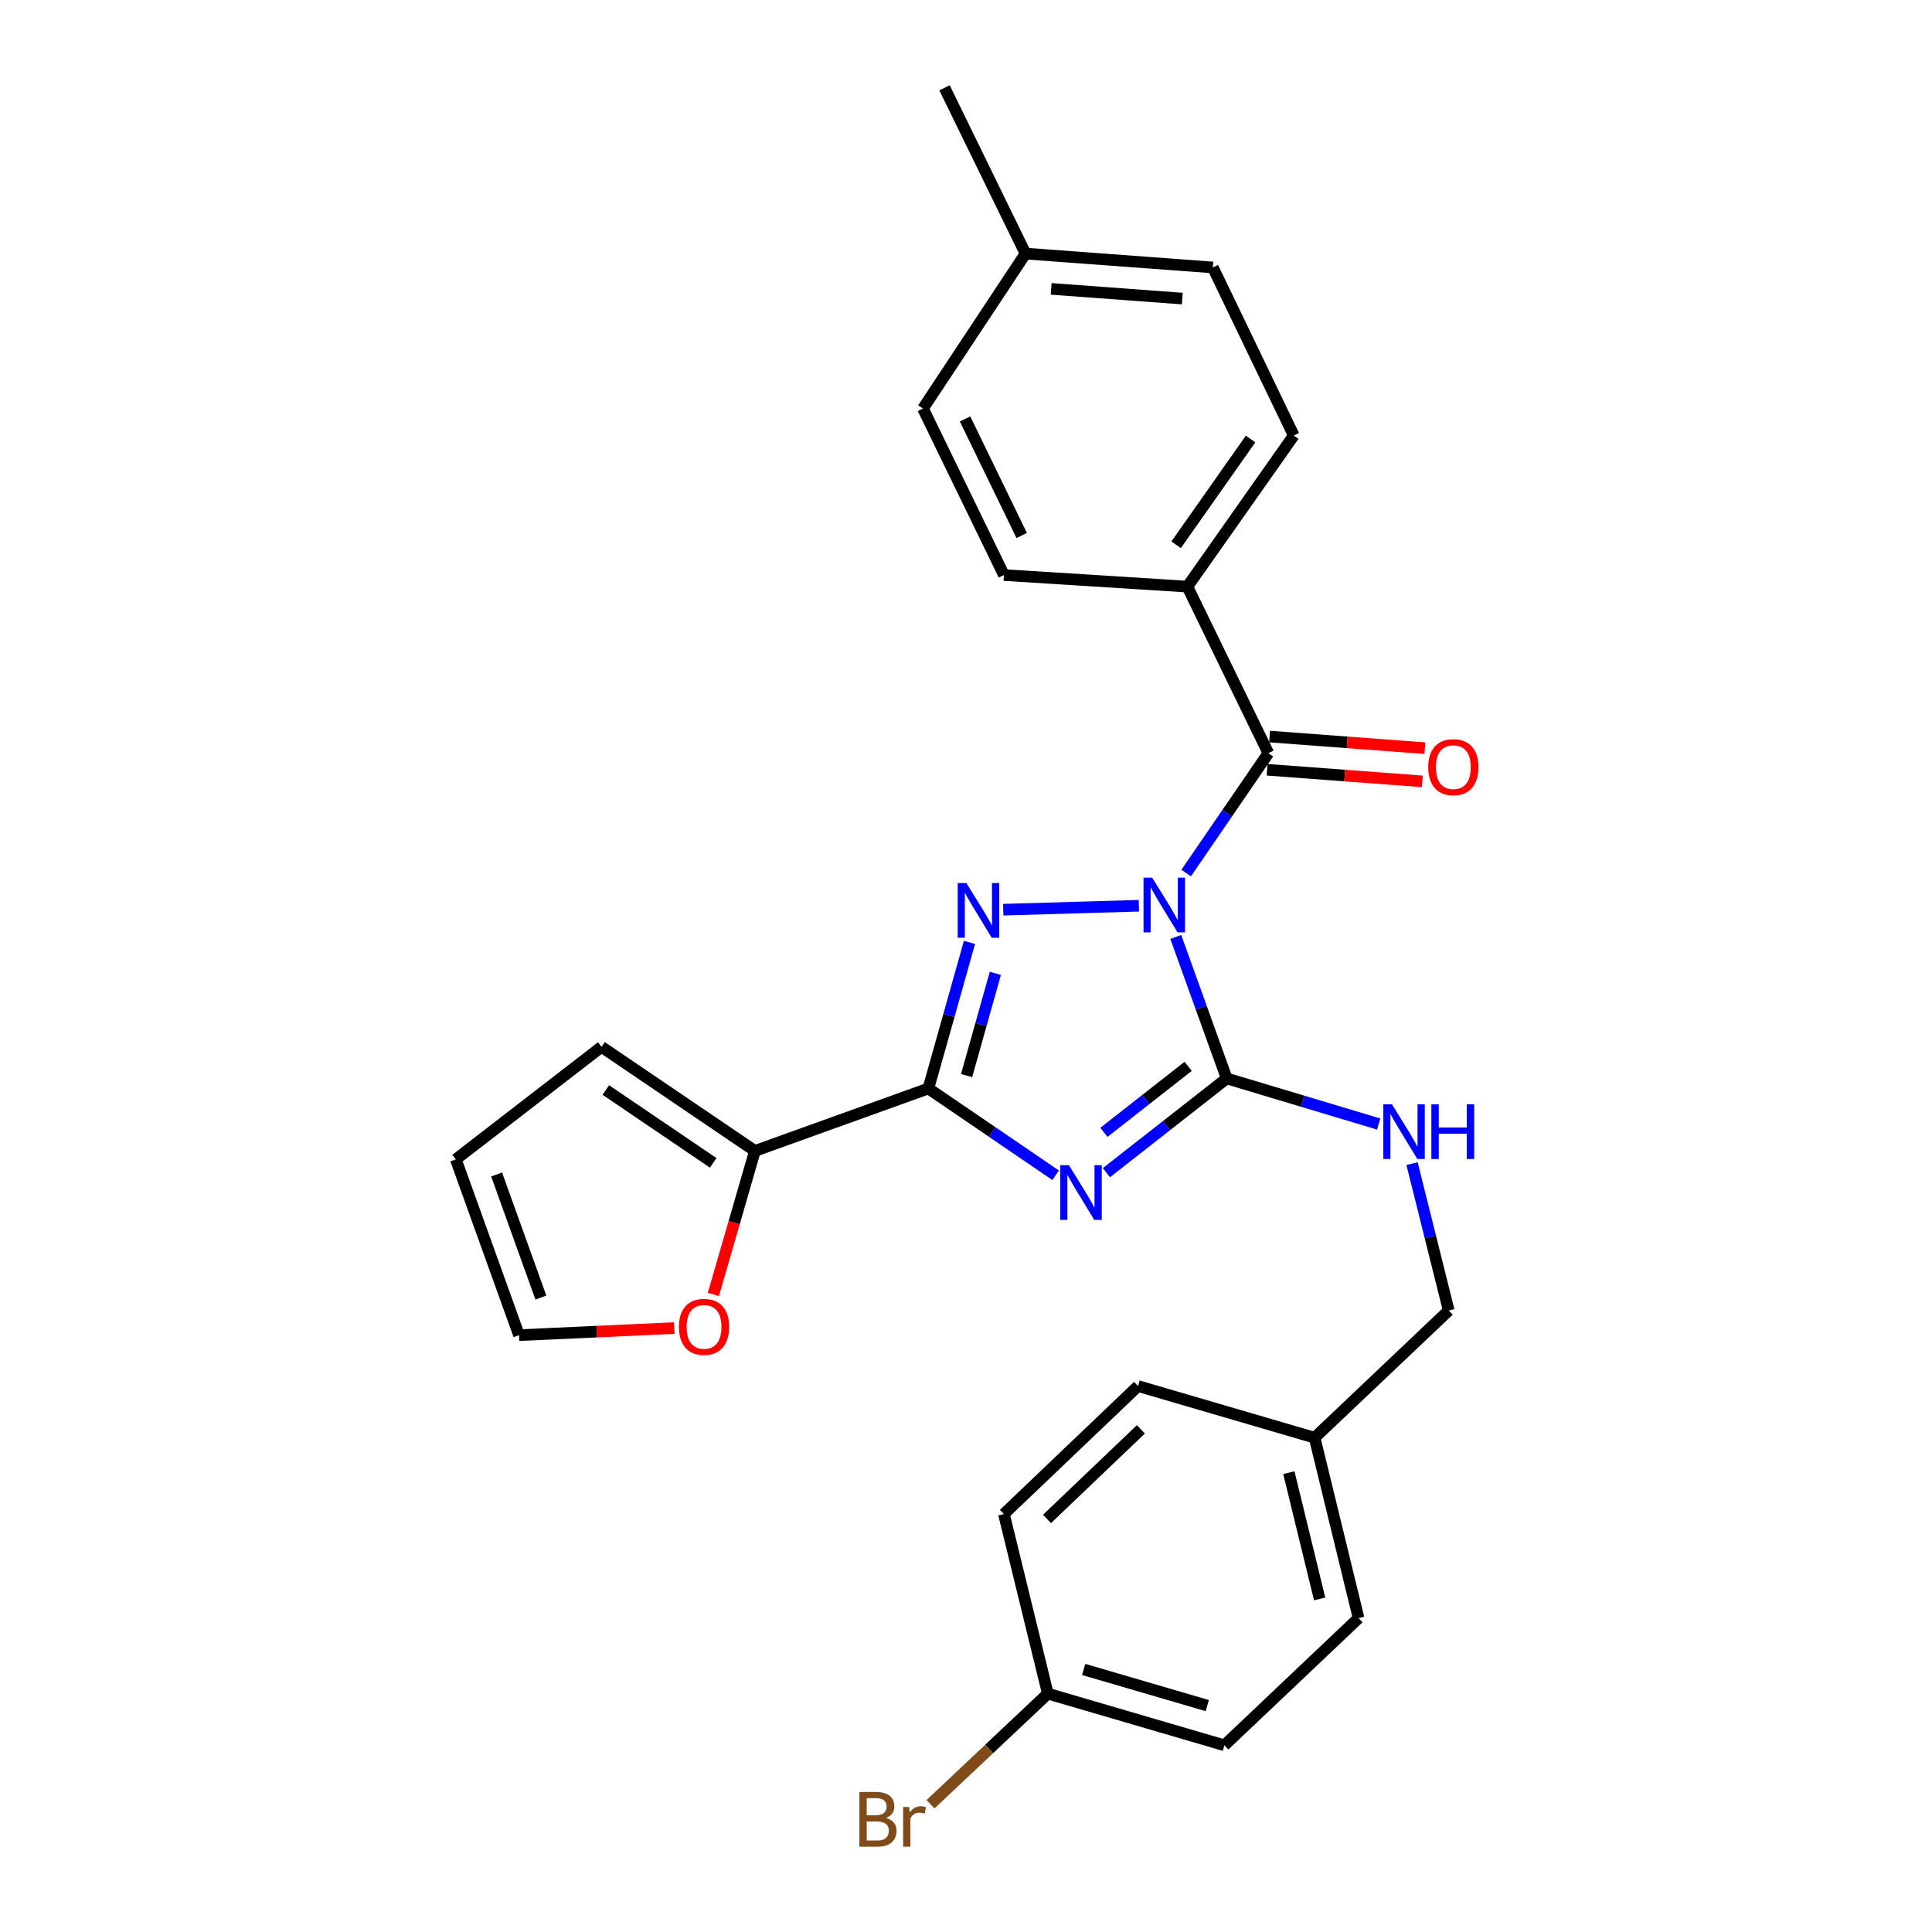 <?xml version='1.0' encoding='iso-8859-1'?>
<svg version='1.1' baseProfile='full'
              xmlns='http://www.w3.org/2000/svg'
                      xmlns:rdkit='http://www.rdkit.org/xml'
                      xmlns:xlink='http://www.w3.org/1999/xlink'
                  xml:space='preserve'
width='1000px' height='1000px' viewBox='0 0 1000 1000'>
<!-- END OF HEADER -->
<rect style='opacity:1.0;fill:#FFFFFF;stroke:none' width='1000' height='1000' x='0' y='0'> </rect>
<path class='bond-1' d='M 608.579,484.972 L 621.764,521.587' style='fill:none;fill-rule:evenodd;stroke:#0000FF;stroke-width:6px;stroke-linecap:butt;stroke-linejoin:miter;stroke-opacity:1' />
<path class='bond-1' d='M 621.764,521.587 L 634.949,558.202' style='fill:none;fill-rule:evenodd;stroke:#000000;stroke-width:6px;stroke-linecap:butt;stroke-linejoin:miter;stroke-opacity:1' />
<path class='bond-2' d='M 589.476,468.81 L 519.277,470.857' style='fill:none;fill-rule:evenodd;stroke:#0000FF;stroke-width:6px;stroke-linecap:butt;stroke-linejoin:miter;stroke-opacity:1' />
<path class='bond-4' d='M 613.963,451.884 L 635.235,420.858' style='fill:none;fill-rule:evenodd;stroke:#0000FF;stroke-width:6px;stroke-linecap:butt;stroke-linejoin:miter;stroke-opacity:1' />
<path class='bond-4' d='M 635.235,420.858 L 656.507,389.832' style='fill:none;fill-rule:evenodd;stroke:#000000;stroke-width:6px;stroke-linecap:butt;stroke-linejoin:miter;stroke-opacity:1' />
<path class='bond-0' d='M 572.668,606.98 L 603.808,582.591' style='fill:none;fill-rule:evenodd;stroke:#0000FF;stroke-width:6px;stroke-linecap:butt;stroke-linejoin:miter;stroke-opacity:1' />
<path class='bond-0' d='M 603.808,582.591 L 634.949,558.202' style='fill:none;fill-rule:evenodd;stroke:#000000;stroke-width:6px;stroke-linecap:butt;stroke-linejoin:miter;stroke-opacity:1' />
<path class='bond-0' d='M 571.385,586.097 L 593.183,569.025' style='fill:none;fill-rule:evenodd;stroke:#0000FF;stroke-width:6px;stroke-linecap:butt;stroke-linejoin:miter;stroke-opacity:1' />
<path class='bond-0' d='M 593.183,569.025 L 614.982,551.952' style='fill:none;fill-rule:evenodd;stroke:#000000;stroke-width:6px;stroke-linecap:butt;stroke-linejoin:miter;stroke-opacity:1' />
<path class='bond-27' d='M 546.402,608.314 L 513.465,585.857' style='fill:none;fill-rule:evenodd;stroke:#0000FF;stroke-width:6px;stroke-linecap:butt;stroke-linejoin:miter;stroke-opacity:1' />
<path class='bond-27' d='M 513.465,585.857 L 480.527,563.4' style='fill:none;fill-rule:evenodd;stroke:#000000;stroke-width:6px;stroke-linecap:butt;stroke-linejoin:miter;stroke-opacity:1' />
<path class='bond-6' d='M 634.949,558.202 L 674.274,569.997' style='fill:none;fill-rule:evenodd;stroke:#000000;stroke-width:6px;stroke-linecap:butt;stroke-linejoin:miter;stroke-opacity:1' />
<path class='bond-6' d='M 674.274,569.997 L 713.599,581.793' style='fill:none;fill-rule:evenodd;stroke:#0000FF;stroke-width:6px;stroke-linecap:butt;stroke-linejoin:miter;stroke-opacity:1' />
<path class='bond-3' d='M 501.803,487.785 L 491.165,525.592' style='fill:none;fill-rule:evenodd;stroke:#0000FF;stroke-width:6px;stroke-linecap:butt;stroke-linejoin:miter;stroke-opacity:1' />
<path class='bond-3' d='M 491.165,525.592 L 480.527,563.4' style='fill:none;fill-rule:evenodd;stroke:#000000;stroke-width:6px;stroke-linecap:butt;stroke-linejoin:miter;stroke-opacity:1' />
<path class='bond-3' d='M 515.199,503.794 L 507.752,530.259' style='fill:none;fill-rule:evenodd;stroke:#0000FF;stroke-width:6px;stroke-linecap:butt;stroke-linejoin:miter;stroke-opacity:1' />
<path class='bond-3' d='M 507.752,530.259 L 500.306,556.725' style='fill:none;fill-rule:evenodd;stroke:#000000;stroke-width:6px;stroke-linecap:butt;stroke-linejoin:miter;stroke-opacity:1' />
<path class='bond-5' d='M 480.527,563.4 L 390.742,595.718' style='fill:none;fill-rule:evenodd;stroke:#000000;stroke-width:6px;stroke-linecap:butt;stroke-linejoin:miter;stroke-opacity:1' />
<path class='bond-7' d='M 656.507,389.832 L 614.587,303.637' style='fill:none;fill-rule:evenodd;stroke:#000000;stroke-width:6px;stroke-linecap:butt;stroke-linejoin:miter;stroke-opacity:1' />
<path class='bond-9' d='M 655.864,398.424 L 696.039,401.428' style='fill:none;fill-rule:evenodd;stroke:#000000;stroke-width:6px;stroke-linecap:butt;stroke-linejoin:miter;stroke-opacity:1' />
<path class='bond-9' d='M 696.039,401.428 L 736.213,404.433' style='fill:none;fill-rule:evenodd;stroke:#FF0000;stroke-width:6px;stroke-linecap:butt;stroke-linejoin:miter;stroke-opacity:1' />
<path class='bond-9' d='M 657.149,381.241 L 697.324,384.245' style='fill:none;fill-rule:evenodd;stroke:#000000;stroke-width:6px;stroke-linecap:butt;stroke-linejoin:miter;stroke-opacity:1' />
<path class='bond-9' d='M 697.324,384.245 L 737.498,387.249' style='fill:none;fill-rule:evenodd;stroke:#FF0000;stroke-width:6px;stroke-linecap:butt;stroke-linejoin:miter;stroke-opacity:1' />
<path class='bond-8' d='M 390.742,595.718 L 379.994,632.865' style='fill:none;fill-rule:evenodd;stroke:#000000;stroke-width:6px;stroke-linecap:butt;stroke-linejoin:miter;stroke-opacity:1' />
<path class='bond-8' d='M 379.994,632.865 L 369.245,670.012' style='fill:none;fill-rule:evenodd;stroke:#FF0000;stroke-width:6px;stroke-linecap:butt;stroke-linejoin:miter;stroke-opacity:1' />
<path class='bond-10' d='M 390.742,595.718 L 311.344,541.851' style='fill:none;fill-rule:evenodd;stroke:#000000;stroke-width:6px;stroke-linecap:butt;stroke-linejoin:miter;stroke-opacity:1' />
<path class='bond-10' d='M 369.158,601.897 L 313.58,564.19' style='fill:none;fill-rule:evenodd;stroke:#000000;stroke-width:6px;stroke-linecap:butt;stroke-linejoin:miter;stroke-opacity:1' />
<path class='bond-15' d='M 730.868,602.279 L 740.365,640.296' style='fill:none;fill-rule:evenodd;stroke:#0000FF;stroke-width:6px;stroke-linecap:butt;stroke-linejoin:miter;stroke-opacity:1' />
<path class='bond-15' d='M 740.365,640.296 L 749.862,678.314' style='fill:none;fill-rule:evenodd;stroke:#000000;stroke-width:6px;stroke-linecap:butt;stroke-linejoin:miter;stroke-opacity:1' />
<path class='bond-13' d='M 614.587,303.637 L 669.651,225.417' style='fill:none;fill-rule:evenodd;stroke:#000000;stroke-width:6px;stroke-linecap:butt;stroke-linejoin:miter;stroke-opacity:1' />
<path class='bond-13' d='M 608.756,281.985 L 647.301,227.231' style='fill:none;fill-rule:evenodd;stroke:#000000;stroke-width:6px;stroke-linecap:butt;stroke-linejoin:miter;stroke-opacity:1' />
<path class='bond-14' d='M 614.587,303.637 L 519.623,297.645' style='fill:none;fill-rule:evenodd;stroke:#000000;stroke-width:6px;stroke-linecap:butt;stroke-linejoin:miter;stroke-opacity:1' />
<path class='bond-11' d='M 349.02,687.404 L 308.834,689.244' style='fill:none;fill-rule:evenodd;stroke:#FF0000;stroke-width:6px;stroke-linecap:butt;stroke-linejoin:miter;stroke-opacity:1' />
<path class='bond-11' d='M 308.834,689.244 L 268.649,691.084' style='fill:none;fill-rule:evenodd;stroke:#000000;stroke-width:6px;stroke-linecap:butt;stroke-linejoin:miter;stroke-opacity:1' />
<path class='bond-12' d='M 311.344,541.851 L 235.928,600.102' style='fill:none;fill-rule:evenodd;stroke:#000000;stroke-width:6px;stroke-linecap:butt;stroke-linejoin:miter;stroke-opacity:1' />
<path class='bond-29' d='M 268.649,691.084 L 235.928,600.102' style='fill:none;fill-rule:evenodd;stroke:#000000;stroke-width:6px;stroke-linecap:butt;stroke-linejoin:miter;stroke-opacity:1' />
<path class='bond-29' d='M 279.955,671.605 L 257.051,607.918' style='fill:none;fill-rule:evenodd;stroke:#000000;stroke-width:6px;stroke-linecap:butt;stroke-linejoin:miter;stroke-opacity:1' />
<path class='bond-19' d='M 669.651,225.417 L 627.778,138.437' style='fill:none;fill-rule:evenodd;stroke:#000000;stroke-width:6px;stroke-linecap:butt;stroke-linejoin:miter;stroke-opacity:1' />
<path class='bond-18' d='M 519.623,297.645 L 477.732,211.45' style='fill:none;fill-rule:evenodd;stroke:#000000;stroke-width:6px;stroke-linecap:butt;stroke-linejoin:miter;stroke-opacity:1' />
<path class='bond-18' d='M 528.837,277.183 L 499.514,216.847' style='fill:none;fill-rule:evenodd;stroke:#000000;stroke-width:6px;stroke-linecap:butt;stroke-linejoin:miter;stroke-opacity:1' />
<path class='bond-17' d='M 749.862,678.314 L 680.439,744.156' style='fill:none;fill-rule:evenodd;stroke:#000000;stroke-width:6px;stroke-linecap:butt;stroke-linejoin:miter;stroke-opacity:1' />
<path class='bond-16' d='M 542.359,876.627 L 633.752,903.364' style='fill:none;fill-rule:evenodd;stroke:#000000;stroke-width:6px;stroke-linecap:butt;stroke-linejoin:miter;stroke-opacity:1' />
<path class='bond-16' d='M 560.906,864.099 L 624.881,882.816' style='fill:none;fill-rule:evenodd;stroke:#000000;stroke-width:6px;stroke-linecap:butt;stroke-linejoin:miter;stroke-opacity:1' />
<path class='bond-21' d='M 542.359,876.627 L 511.993,905.253' style='fill:none;fill-rule:evenodd;stroke:#000000;stroke-width:6px;stroke-linecap:butt;stroke-linejoin:miter;stroke-opacity:1' />
<path class='bond-21' d='M 511.993,905.253 L 481.628,933.878' style='fill:none;fill-rule:evenodd;stroke:#7F4C19;stroke-width:6px;stroke-linecap:butt;stroke-linejoin:miter;stroke-opacity:1' />
<path class='bond-30' d='M 542.359,876.627 L 519.623,783.664' style='fill:none;fill-rule:evenodd;stroke:#000000;stroke-width:6px;stroke-linecap:butt;stroke-linejoin:miter;stroke-opacity:1' />
<path class='bond-24' d='M 680.439,744.156 L 589.046,717.419' style='fill:none;fill-rule:evenodd;stroke:#000000;stroke-width:6px;stroke-linecap:butt;stroke-linejoin:miter;stroke-opacity:1' />
<path class='bond-25' d='M 680.439,744.156 L 703.194,837.531' style='fill:none;fill-rule:evenodd;stroke:#000000;stroke-width:6px;stroke-linecap:butt;stroke-linejoin:miter;stroke-opacity:1' />
<path class='bond-25' d='M 667.111,762.242 L 683.04,827.605' style='fill:none;fill-rule:evenodd;stroke:#000000;stroke-width:6px;stroke-linecap:butt;stroke-linejoin:miter;stroke-opacity:1' />
<path class='bond-20' d='M 477.732,211.45 L 530.804,131.257' style='fill:none;fill-rule:evenodd;stroke:#000000;stroke-width:6px;stroke-linecap:butt;stroke-linejoin:miter;stroke-opacity:1' />
<path class='bond-28' d='M 627.778,138.437 L 530.804,131.257' style='fill:none;fill-rule:evenodd;stroke:#000000;stroke-width:6px;stroke-linecap:butt;stroke-linejoin:miter;stroke-opacity:1' />
<path class='bond-28' d='M 611.96,154.544 L 544.078,149.518' style='fill:none;fill-rule:evenodd;stroke:#000000;stroke-width:6px;stroke-linecap:butt;stroke-linejoin:miter;stroke-opacity:1' />
<path class='bond-26' d='M 530.804,131.257 L 488.894,45.455' style='fill:none;fill-rule:evenodd;stroke:#000000;stroke-width:6px;stroke-linecap:butt;stroke-linejoin:miter;stroke-opacity:1' />
<path class='bond-22' d='M 519.623,783.664 L 589.046,717.419' style='fill:none;fill-rule:evenodd;stroke:#000000;stroke-width:6px;stroke-linecap:butt;stroke-linejoin:miter;stroke-opacity:1' />
<path class='bond-22' d='M 541.932,786.194 L 590.529,739.822' style='fill:none;fill-rule:evenodd;stroke:#000000;stroke-width:6px;stroke-linecap:butt;stroke-linejoin:miter;stroke-opacity:1' />
<path class='bond-23' d='M 633.752,903.364 L 703.194,837.531' style='fill:none;fill-rule:evenodd;stroke:#000000;stroke-width:6px;stroke-linecap:butt;stroke-linejoin:miter;stroke-opacity:1' />
<path  class='atom-0' d='M 596.361 454.266
L 605.641 469.266
Q 606.561 470.746, 608.041 473.426
Q 609.521 476.106, 609.601 476.266
L 609.601 454.266
L 613.361 454.266
L 613.361 482.586
L 609.481 482.586
L 599.521 466.186
Q 598.361 464.266, 597.121 462.066
Q 595.921 459.866, 595.561 459.186
L 595.561 482.586
L 591.881 482.586
L 591.881 454.266
L 596.361 454.266
' fill='#0000FF'/>
<path  class='atom-1' d='M 553.273 603.107
L 562.553 618.107
Q 563.473 619.587, 564.953 622.267
Q 566.433 624.947, 566.513 625.107
L 566.513 603.107
L 570.273 603.107
L 570.273 631.427
L 566.393 631.427
L 556.433 615.027
Q 555.273 613.107, 554.033 610.907
Q 552.833 608.707, 552.473 608.027
L 552.473 631.427
L 548.793 631.427
L 548.793 603.107
L 553.273 603.107
' fill='#0000FF'/>
<path  class='atom-3' d='M 500.2 457.071
L 509.48 472.071
Q 510.4 473.551, 511.88 476.231
Q 513.36 478.911, 513.44 479.071
L 513.44 457.071
L 517.2 457.071
L 517.2 485.391
L 513.32 485.391
L 503.36 468.991
Q 502.2 467.071, 500.96 464.871
Q 499.76 462.671, 499.4 461.991
L 499.4 485.391
L 495.72 485.391
L 495.72 457.071
L 500.2 457.071
' fill='#0000FF'/>
<path  class='atom-7' d='M 720.474 571.573
L 729.754 586.573
Q 730.674 588.053, 732.154 590.733
Q 733.634 593.413, 733.714 593.573
L 733.714 571.573
L 737.474 571.573
L 737.474 599.893
L 733.594 599.893
L 723.634 583.493
Q 722.474 581.573, 721.234 579.373
Q 720.034 577.173, 719.674 576.493
L 719.674 599.893
L 715.994 599.893
L 715.994 571.573
L 720.474 571.573
' fill='#0000FF'/>
<path  class='atom-7' d='M 740.874 571.573
L 744.714 571.573
L 744.714 583.613
L 759.194 583.613
L 759.194 571.573
L 763.034 571.573
L 763.034 599.893
L 759.194 599.893
L 759.194 586.813
L 744.714 586.813
L 744.714 599.893
L 740.874 599.893
L 740.874 571.573
' fill='#0000FF'/>
<path  class='atom-9' d='M 351.417 686.779
Q 351.417 679.979, 354.777 676.179
Q 358.137 672.379, 364.417 672.379
Q 370.697 672.379, 374.057 676.179
Q 377.417 679.979, 377.417 686.779
Q 377.417 693.659, 374.017 697.579
Q 370.617 701.459, 364.417 701.459
Q 358.177 701.459, 354.777 697.579
Q 351.417 693.699, 351.417 686.779
M 364.417 698.259
Q 368.737 698.259, 371.057 695.379
Q 373.417 692.459, 373.417 686.779
Q 373.417 681.219, 371.057 678.419
Q 368.737 675.579, 364.417 675.579
Q 360.097 675.579, 357.737 678.379
Q 355.417 681.179, 355.417 686.779
Q 355.417 692.499, 357.737 695.379
Q 360.097 698.259, 364.417 698.259
' fill='#FF0000'/>
<path  class='atom-10' d='M 739.256 397.073
Q 739.256 390.273, 742.616 386.473
Q 745.976 382.673, 752.256 382.673
Q 758.536 382.673, 761.896 386.473
Q 765.256 390.273, 765.256 397.073
Q 765.256 403.953, 761.856 407.873
Q 758.456 411.753, 752.256 411.753
Q 746.016 411.753, 742.616 407.873
Q 739.256 403.993, 739.256 397.073
M 752.256 408.553
Q 756.576 408.553, 758.896 405.673
Q 761.256 402.753, 761.256 397.073
Q 761.256 391.513, 758.896 388.713
Q 756.576 385.873, 752.256 385.873
Q 747.936 385.873, 745.576 388.673
Q 743.256 391.473, 743.256 397.073
Q 743.256 402.793, 745.576 405.673
Q 747.936 408.553, 752.256 408.553
' fill='#FF0000'/>
<path  class='atom-22' d='M 458.577 940.955
Q 461.297 941.715, 462.657 943.395
Q 464.057 945.035, 464.057 947.475
Q 464.057 951.395, 461.537 953.635
Q 459.057 955.835, 454.337 955.835
L 444.817 955.835
L 444.817 927.515
L 453.177 927.515
Q 458.017 927.515, 460.457 929.475
Q 462.897 931.435, 462.897 935.035
Q 462.897 939.315, 458.577 940.955
M 448.617 930.715
L 448.617 939.595
L 453.177 939.595
Q 455.977 939.595, 457.417 938.475
Q 458.897 937.315, 458.897 935.035
Q 458.897 930.715, 453.177 930.715
L 448.617 930.715
M 454.337 952.635
Q 457.097 952.635, 458.577 951.315
Q 460.057 949.995, 460.057 947.475
Q 460.057 945.155, 458.417 943.995
Q 456.817 942.795, 453.737 942.795
L 448.617 942.795
L 448.617 952.635
L 454.337 952.635
' fill='#7F4C19'/>
<path  class='atom-22' d='M 470.497 935.275
L 470.937 938.115
Q 473.097 934.915, 476.617 934.915
Q 477.737 934.915, 479.257 935.315
L 478.657 938.675
Q 476.937 938.275, 475.977 938.275
Q 474.297 938.275, 473.177 938.955
Q 472.097 939.595, 471.217 941.155
L 471.217 955.835
L 467.457 955.835
L 467.457 935.275
L 470.497 935.275
' fill='#7F4C19'/>
</svg>

